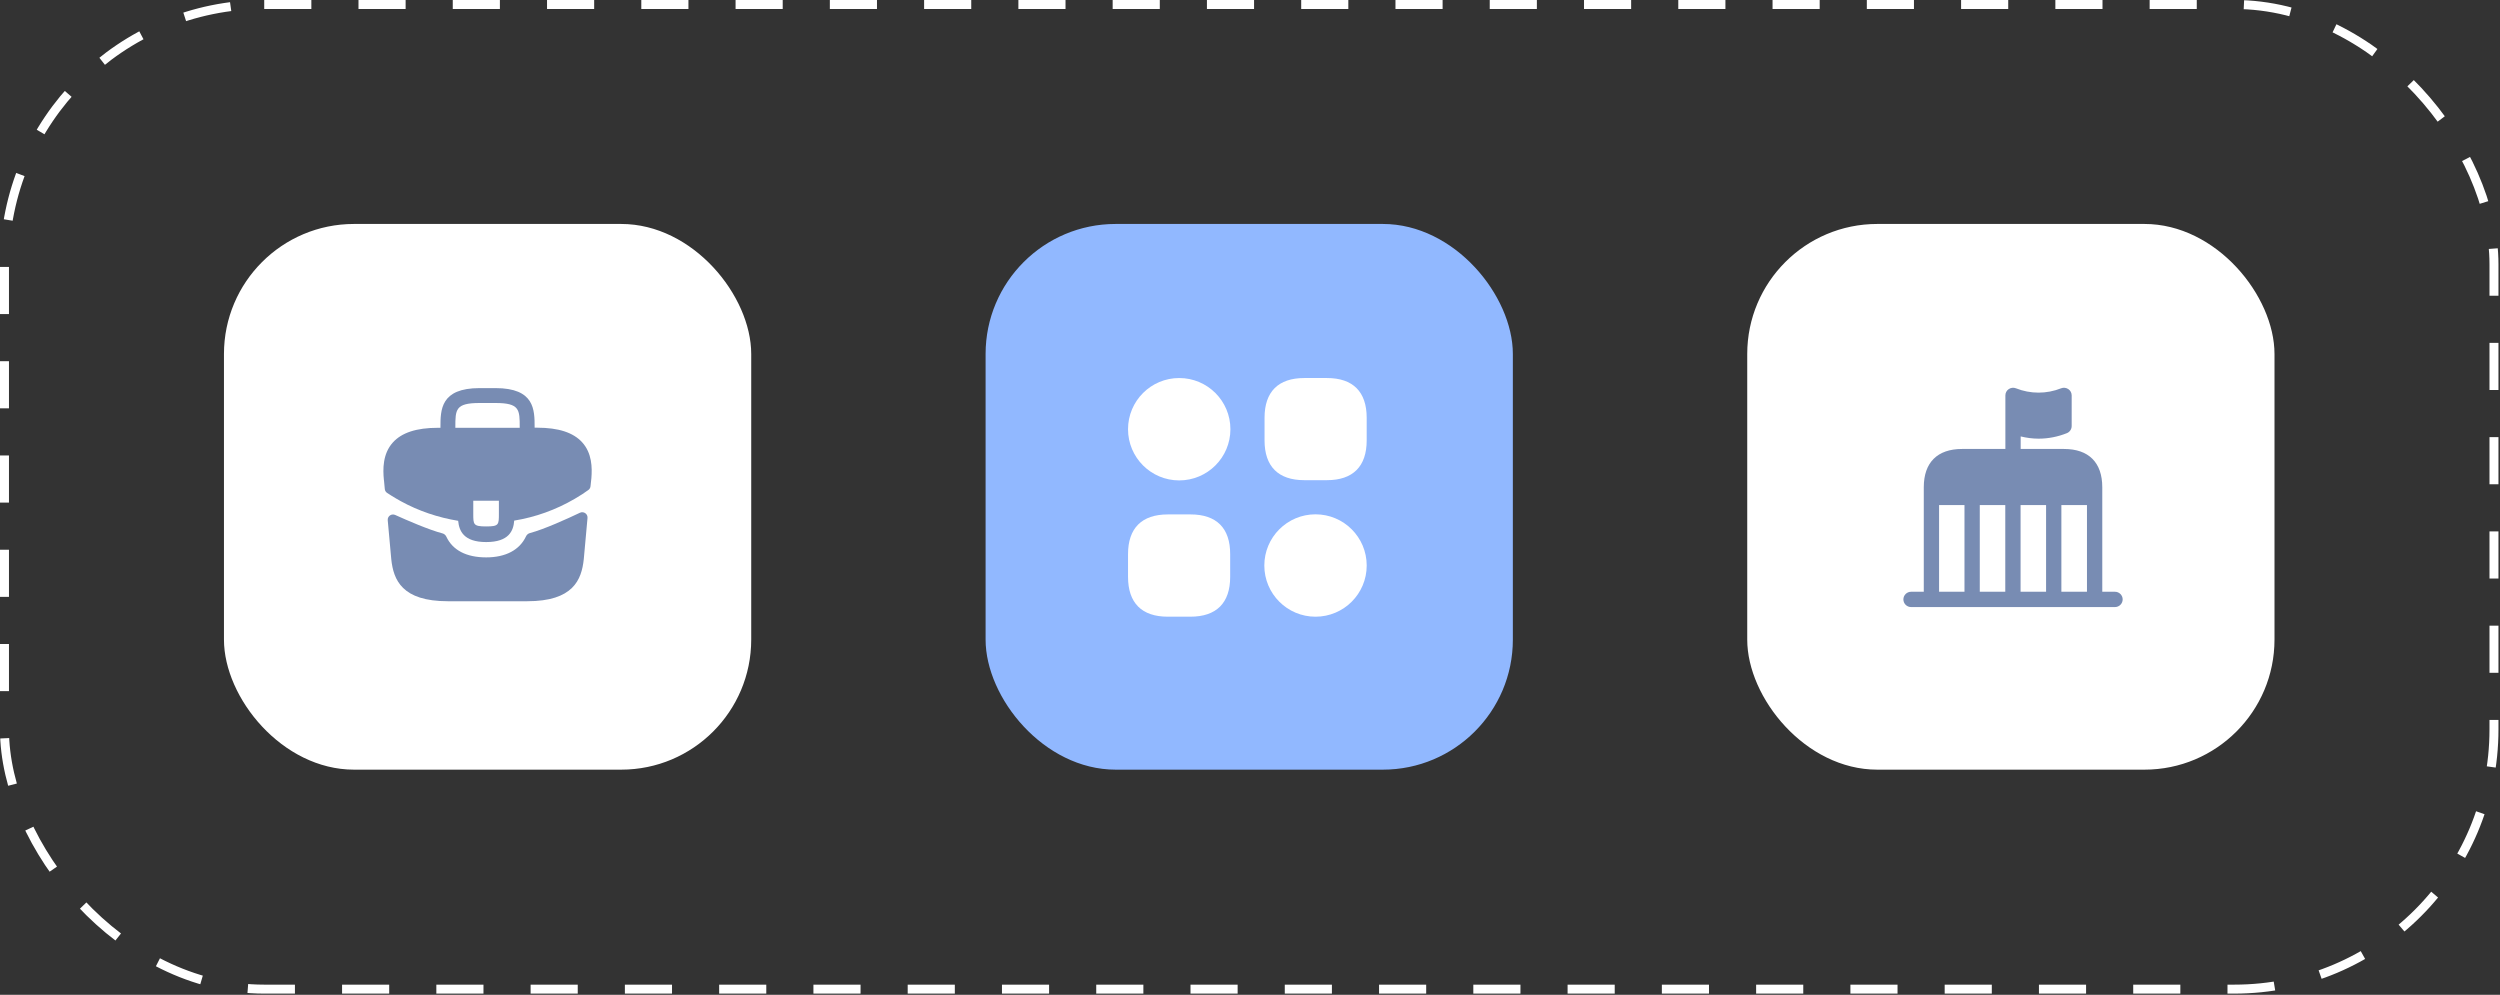 <?xml version="1.0" encoding="UTF-8"?> <svg xmlns="http://www.w3.org/2000/svg" width="480" height="191" viewBox="0 0 480 191" fill="none"><rect x="0" y="0" width="480" height="191" fill="#333333" stroke="none"/><rect x="0.861" y="0.861" width="477.982" height="189.052" rx="49.869" stroke="white" stroke-width="1.723" stroke-dasharray="9.05 9.05"></rect><rect x="43" y="43" width="101.235" height="104.775" rx="24.97" fill="white"></rect><path d="M111.787 84.936C110.087 83.056 107.247 82.116 103.127 82.116H102.647V82.036C102.647 78.676 102.647 74.516 95.127 74.516H92.088C84.567 74.516 84.567 78.696 84.567 82.036V82.136H84.088C79.948 82.136 77.127 83.076 75.427 84.956C73.448 87.156 73.507 90.116 73.707 92.136L73.728 92.276L73.882 93.902C73.911 94.202 74.072 94.472 74.324 94.637C74.804 94.951 75.606 95.468 76.088 95.736C76.368 95.916 76.668 96.076 76.968 96.236C80.388 98.116 84.147 99.376 87.968 99.996C88.147 101.876 88.968 104.076 93.347 104.076C97.728 104.076 98.588 101.896 98.728 99.956C102.807 99.296 106.747 97.876 110.307 95.796C110.427 95.736 110.507 95.676 110.607 95.616C111.401 95.167 112.224 94.615 112.974 94.073C113.2 93.91 113.345 93.658 113.376 93.381L113.407 93.096L113.507 92.156C113.527 92.036 113.527 91.936 113.547 91.796C113.707 89.776 113.667 87.016 111.787 84.936ZM95.787 98.636C95.787 100.756 95.787 101.076 93.328 101.076C90.868 101.076 90.868 100.696 90.868 98.656V96.136H95.787V98.636ZM87.427 82.116V82.036C87.427 78.636 87.427 77.376 92.088 77.376H95.127C99.787 77.376 99.787 78.656 99.787 82.036V82.136H87.427V82.116Z" fill="#788CB3"></path><path d="M111.352 98.446C112.059 98.11 112.874 98.67 112.803 99.45L112.085 107.358C111.665 111.358 110.025 115.438 101.225 115.438H85.985C77.185 115.438 75.545 111.358 75.125 107.378L74.444 99.882C74.374 99.111 75.17 98.552 75.875 98.871C78.154 99.902 82.36 101.731 84.958 102.411C85.287 102.497 85.553 102.733 85.697 103.04C86.91 105.637 89.543 107.018 93.345 107.018C97.109 107.018 99.775 105.583 100.993 102.981C101.138 102.673 101.404 102.438 101.732 102.351C104.491 101.625 108.969 99.581 111.352 98.446Z" fill="#788CB3"></path><rect x="189.234" y="43" width="101.235" height="104.775" rx="24.97" fill="#91B8FF"></rect><path d="M254.775 72.582H250.422C245.428 72.582 242.793 75.217 242.793 80.211V84.564C242.793 89.558 245.428 92.193 250.422 92.193H254.775C259.769 92.193 262.404 89.558 262.404 84.564V80.211C262.404 75.217 259.769 72.582 254.775 72.582Z" fill="white"></path><path d="M228.587 98.769H224.234C219.217 98.769 216.582 101.404 216.582 106.399V110.752C216.582 115.769 219.217 118.404 224.211 118.404H228.564C233.558 118.404 236.193 115.769 236.193 110.774V106.422C236.216 101.404 233.581 98.769 228.587 98.769Z" fill="white"></path><path d="M226.41 92.239C231.839 92.239 236.239 87.839 236.239 82.41C236.239 76.982 231.839 72.582 226.41 72.582C220.982 72.582 216.582 76.982 216.582 82.41C216.582 87.839 220.982 92.239 226.41 92.239Z" fill="white"></path><path d="M252.578 118.407C258.007 118.407 262.407 114.007 262.407 108.578C262.407 103.15 258.007 98.75 252.578 98.75C247.15 98.75 242.75 103.15 242.75 108.578C242.75 114.007 247.15 118.407 252.578 118.407Z" fill="white"></path><rect x="335.469" y="43" width="101.235" height="104.775" rx="24.97" fill="white"></rect><path d="M406.085 113.618H403.637V93.545C403.637 88.806 401.032 86.201 396.293 86.201H387.97V83.793C389.106 84.067 390.242 84.224 391.397 84.224C393.238 84.224 395.079 83.871 396.841 83.166C397.39 82.951 397.762 82.402 397.762 81.795V75.92C397.762 75.431 397.527 74.98 397.115 74.706C396.704 74.432 396.195 74.373 395.745 74.549C392.944 75.666 389.85 75.666 387.05 74.549C386.599 74.373 386.09 74.432 385.679 74.706C385.268 74.98 385.033 75.431 385.033 75.92V81.795V86.201H376.71C371.97 86.201 369.366 88.806 369.366 93.545V113.618H366.918C366.115 113.618 365.449 114.284 365.449 115.087C365.449 115.89 366.115 116.556 366.918 116.556H370.835H402.168H406.085C406.888 116.556 407.553 115.89 407.553 115.087C407.553 114.284 406.888 113.618 406.085 113.618ZM377.18 113.618H372.303V96.972H377.18V113.618ZM385.013 113.618H380.117V96.972H385.013V113.618ZM392.846 113.618H387.95V96.972H392.846V113.618ZM400.699 113.618H395.784V96.972H400.699V113.618Z" fill="#788CB3"></path></svg> 